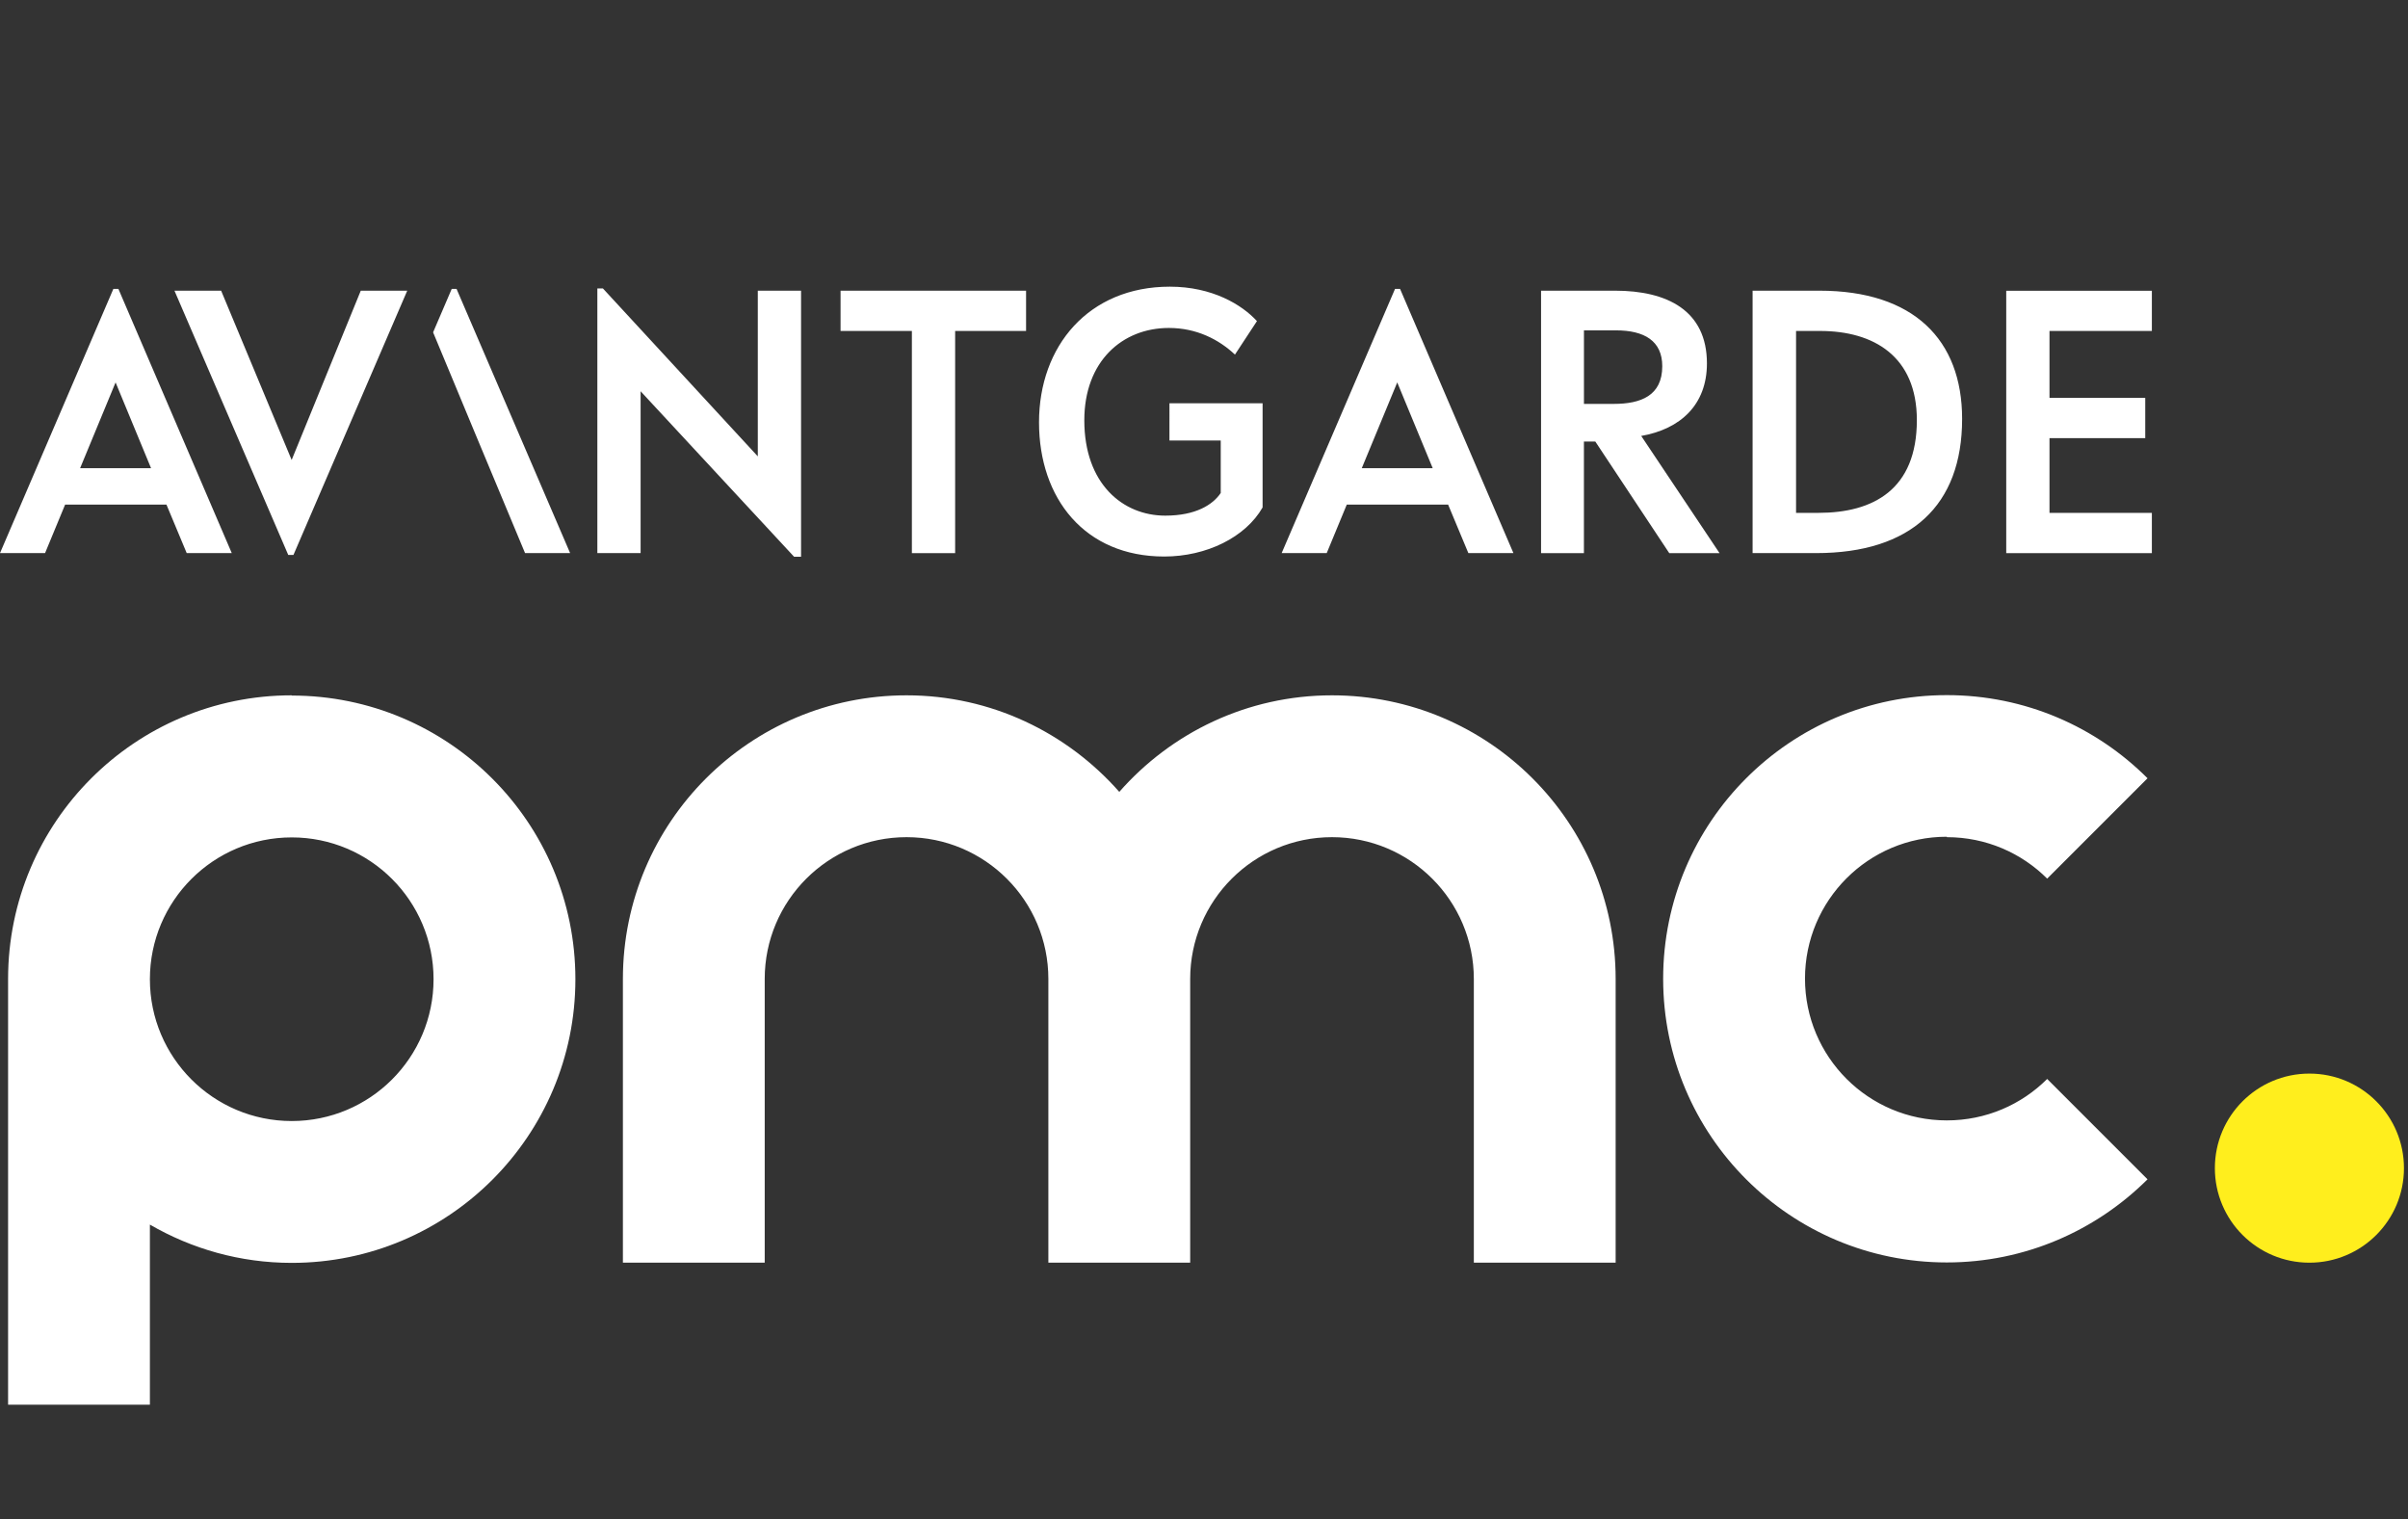 <svg xmlns="http://www.w3.org/2000/svg" width="84" height="53" fill="none" viewBox="0 0 84 53"><rect x="0" y="0" width="84" height="53" fill="#333333" stroke="none"/><path fill="#fff" d="m4.13 10.077 3.955 9.217H6.513l-.706-1.691H2.271l-.699 1.691H0l3.955-9.217h.168m-1.328 6.254H5.269l-1.237-2.991-1.237 2.991ZM7.714 10.14l2.46 5.905 2.411-5.905h1.621l-3.969 9.217h-.182l-3.969-9.217h1.628ZM21.033 10.063l5.402 5.856v-5.779h1.509v9.28h-.244l-5.353-5.772v5.646h-1.509v-9.231h.196ZM35.793 10.14v1.405h-2.474v7.75H31.81v-7.75h-2.488v-1.405h6.471ZM43.842 11.209l-.762 1.16c-.566-.531-1.342-.929-2.306-.929-1.621 0-2.949 1.16-2.949 3.221 0 2.215 1.342 3.326 2.823 3.326 1.069 0 1.663-.384 1.936-.79v-1.831h-1.789V14.067h3.249v3.634c-.594 1.041-1.957 1.712-3.431 1.712-2.774 0-4.368-2.027-4.368-4.682 0-2.655 1.726-4.731 4.563-4.731 1.482 0 2.516.629 3.04 1.202M48.839 10.077l3.955 9.217h-1.572l-.706-1.691h-3.536l-.699 1.691H44.709l3.955-9.217h.168m-1.328 6.254h2.474l-1.237-2.991-1.237 2.991ZM56.344 10.14c1.803 0 3.2.685 3.2 2.537 0 1.447-.929 2.292-2.292 2.53l2.732 4.088h-1.754l-2.579-3.892h-.398v3.892h-1.495v-9.154h2.593m-1.097 3.948h1.041c.943 0 1.691-.286 1.691-1.314 0-.887-.629-1.251-1.614-1.251h-1.118v2.565ZM63.471 10.14c3.284 0 4.975 1.712 4.975 4.472 0 3.019-1.782 4.682-5.094 4.682h-2.215v-9.154h2.334Zm-.825 7.75h.79c1.908 0 3.431-.811 3.431-3.235 0-2.229-1.509-3.11-3.375-3.11h-.839v6.345h-.007ZM75.065 10.14v1.405h-3.571v2.334h3.34v1.405h-3.34v2.607h3.571v1.405h-5.08v-9.154h5.08ZM15.926 10.077h-.168l-.65 1.516.727 1.747.72 1.733 1.761 4.221h1.572l-3.962-9.217ZM10.177 24.255c-5.465 0-9.895 4.43-9.895 9.895V49h4.947v-6.282c1.46.846 3.145 1.335 4.948 1.335 5.465 0 9.895-4.43 9.895-9.895 0-5.465-4.43-9.895-9.895-9.895v-.007Zm0 14.85c-2.732 0-4.948-2.215-4.948-4.947s2.215-4.947 4.948-4.947c2.732 0 4.947 2.215 4.947 4.947s-2.215 4.947-4.947 4.947ZM46.466 24.255c-2.963 0-5.611 1.307-7.421 3.368-1.817-2.062-4.465-3.368-7.421-3.368-5.465 0-9.895 4.43-9.895 9.895v9.895h4.947v-9.895c0-2.732 2.215-4.947 4.948-4.947 2.732 0 4.947 2.215 4.947 4.947v9.895h4.947v-9.895c0-2.732 2.215-4.947 4.947-4.947 2.732 0 4.948 2.215 4.948 4.947v9.895h4.947v-9.895c0-5.465-4.43-9.895-9.895-9.895ZM67.912 29.203c1.37 0 2.607.552 3.501 1.446l3.501-3.501c-1.789-1.789-4.263-2.9-7.002-2.9-5.465 0-9.895 4.43-9.895 9.895 0 5.465 4.43 9.895 9.895 9.895 2.732 0 5.206-1.111 7.002-2.9l-3.501-3.501c-.894.894-2.131 1.446-3.501 1.446-2.732 0-4.947-2.215-4.947-4.947 0-2.732 2.215-4.948 4.947-4.948v.014Z"/><path fill="#FFEE1D" d="M80.561 44.046c1.822 0 3.298-1.477 3.298-3.298s-1.477-3.298-3.298-3.298c-1.822 0-3.298 1.477-3.298 3.298 0 1.822 1.477 3.298 3.298 3.298Z"/></svg>
